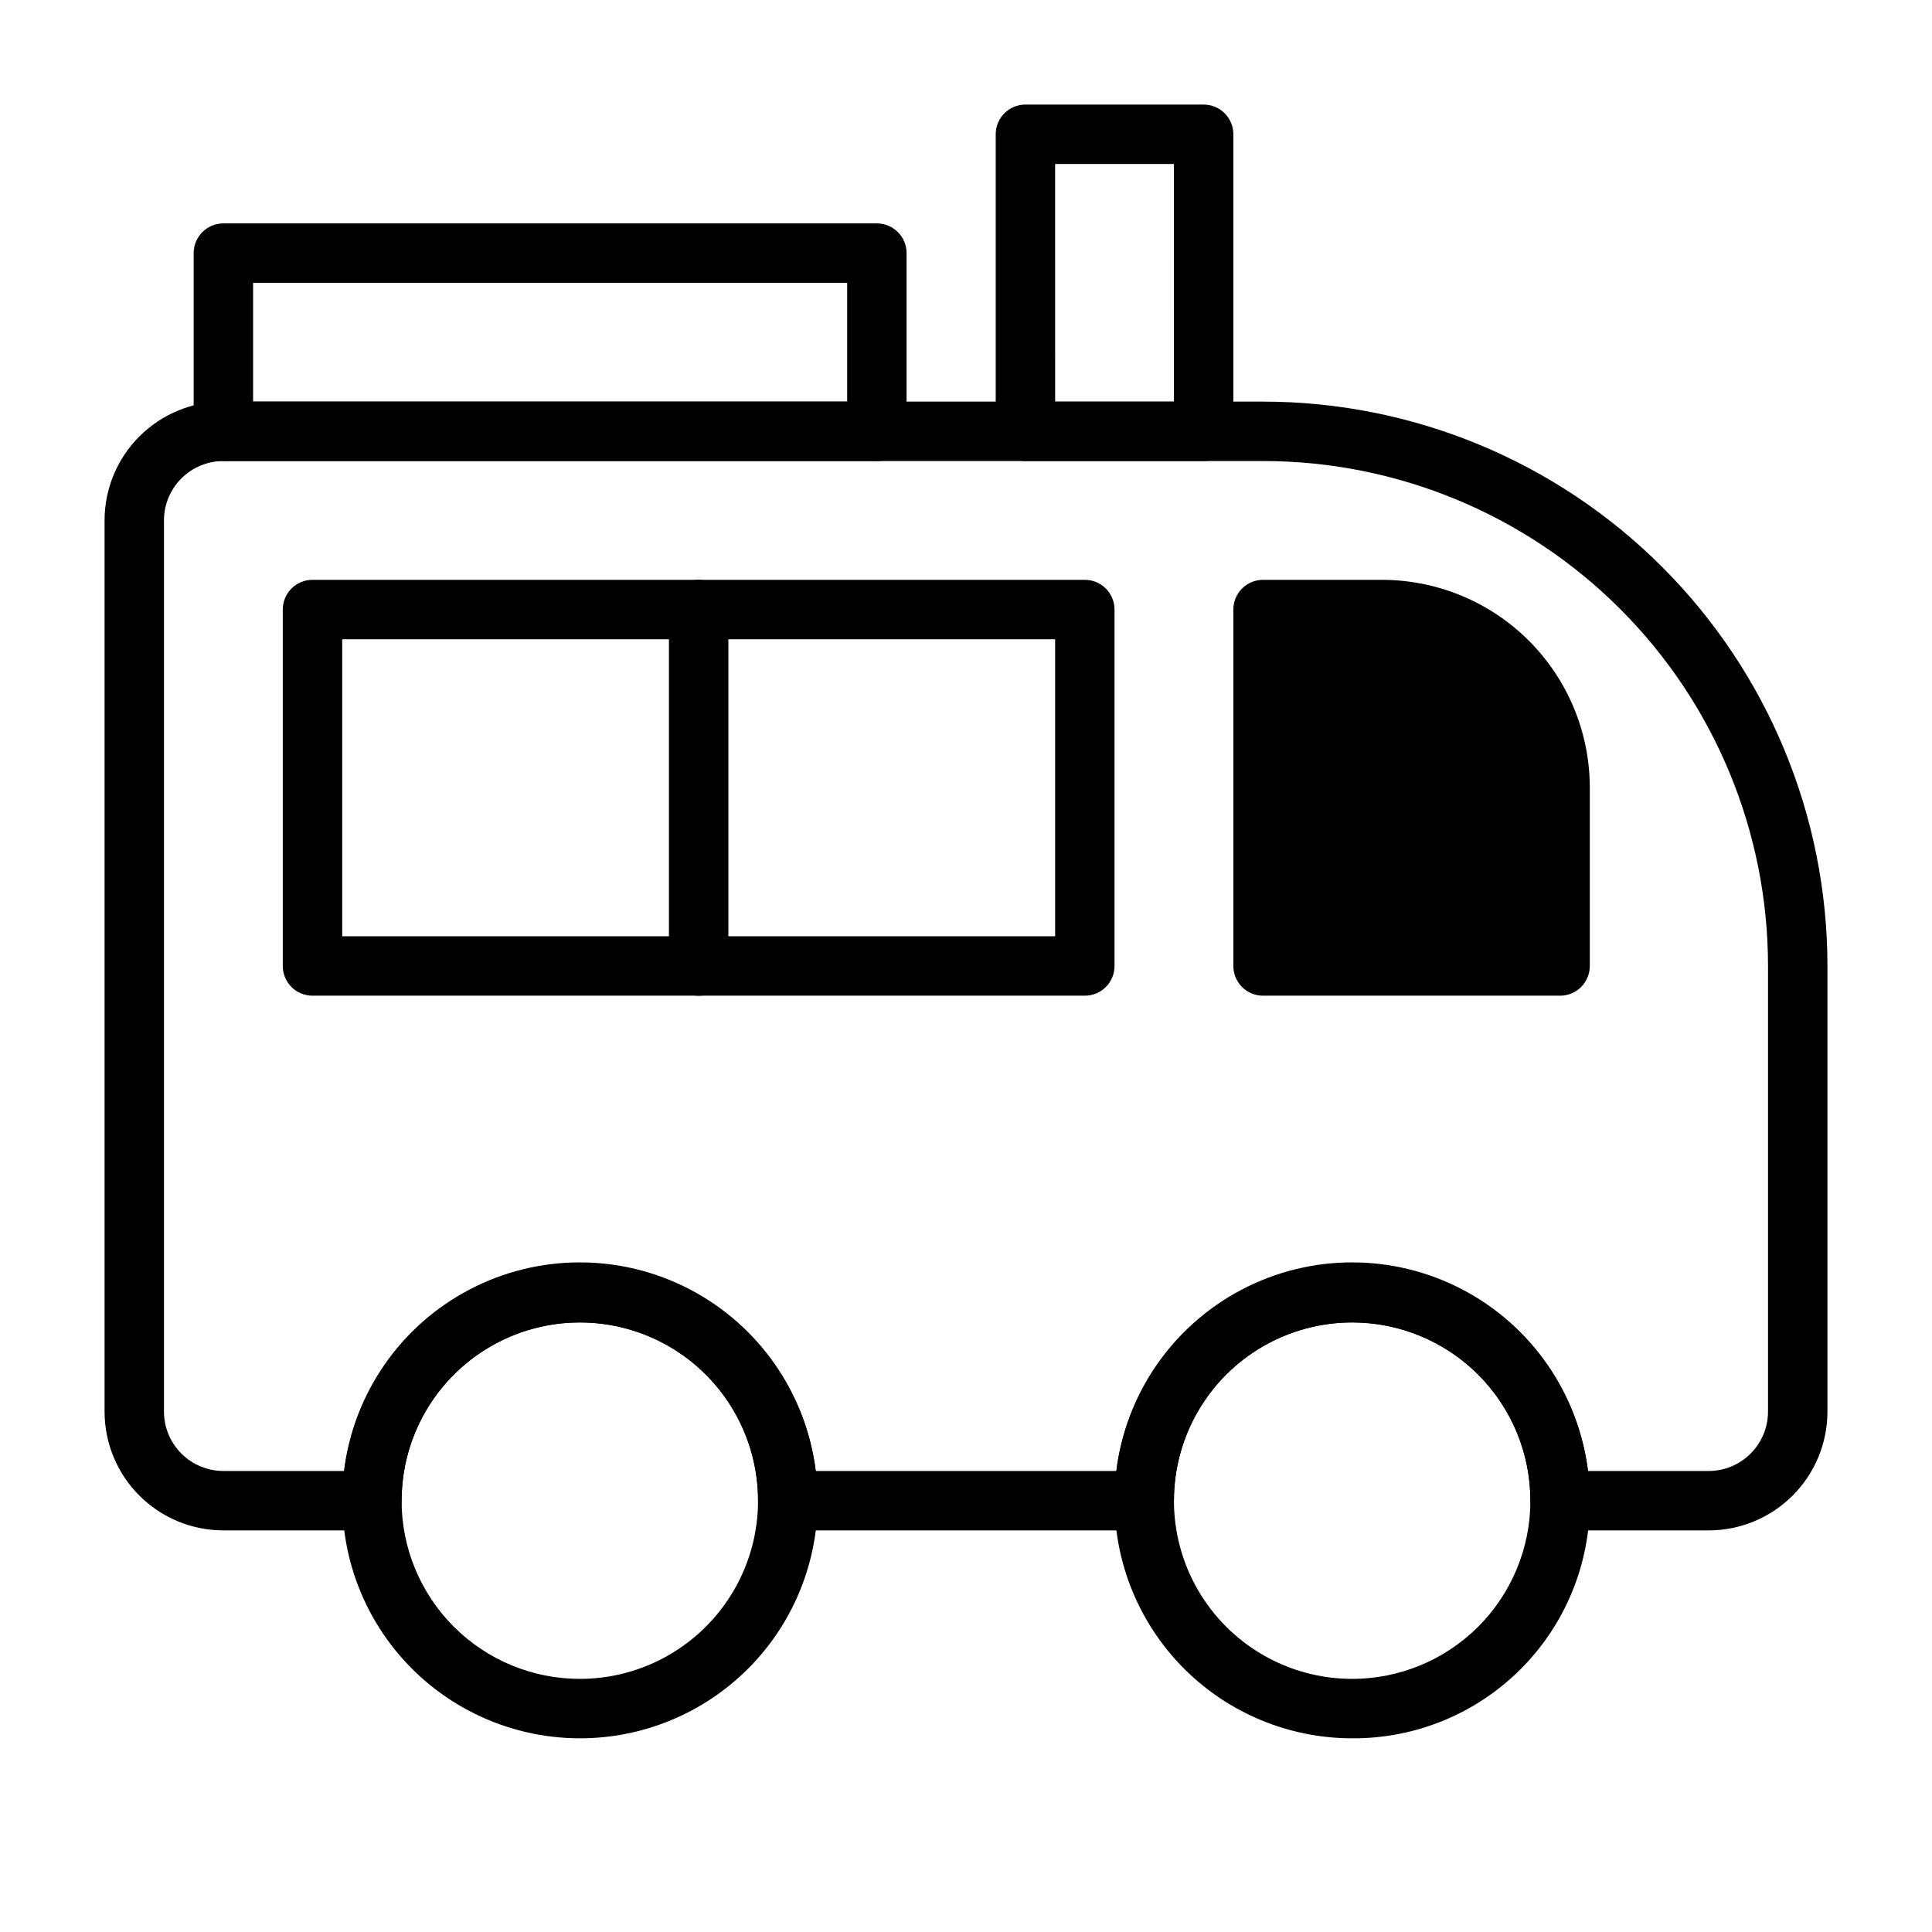 <?xml version="1.0" encoding="UTF-8"?>
<!-- Uploaded to: ICON Repo, www.svgrepo.com, Generator: ICON Repo Mixer Tools -->
<svg fill="#000000" width="800px" height="800px" version="1.1" viewBox="144 144 512 512" xmlns="http://www.w3.org/2000/svg">
 <g>
  <path d="m596.8 549.57h-39.363c-4.348 0-7.871-3.523-7.871-7.871 0-16.875-9-32.469-23.617-40.906-14.613-8.438-32.617-8.438-47.23 0s-23.617 24.031-23.617 40.906c0 2.086-0.828 4.09-2.305 5.566-1.477 1.477-3.477 2.305-5.566 2.305h-94.465c-4.348 0-7.871-3.523-7.871-7.871 0-16.875-9.004-32.469-23.617-40.906-14.613-8.438-32.617-8.438-47.23 0s-23.617 24.031-23.617 40.906c0 2.086-0.828 4.09-2.305 5.566-1.477 1.477-3.481 2.305-5.566 2.305h-39.359c-8.352 0-16.363-3.316-22.266-9.223-5.906-5.906-9.223-13.914-9.223-22.266v-236.16c0-8.352 3.316-16.359 9.223-22.266 5.902-5.906 13.914-9.223 22.266-9.223h275.52c39.668 0 77.711 15.758 105.76 43.809 28.047 28.051 43.809 66.094 43.809 105.76v118.08c0 8.352-3.32 16.359-9.223 22.266-5.906 5.906-13.918 9.223-22.266 9.223zm-31.961-15.742h31.961c4.176 0 8.18-1.66 11.133-4.613 2.949-2.953 4.609-6.957 4.609-11.133v-118.08c0-35.492-14.098-69.531-39.195-94.629s-59.137-39.195-94.629-39.195h-275.52c-4.176 0-8.18 1.656-11.133 4.609s-4.613 6.957-4.613 11.133v236.16c0 4.176 1.66 8.18 4.613 11.133 2.953 2.953 6.957 4.613 11.133 4.613h31.961c2.523-20.516 14.957-38.488 33.266-48.082 18.309-9.598 40.164-9.598 58.473 0 18.309 9.594 30.742 27.566 33.27 48.082h79.664c2.527-20.516 14.961-38.488 33.27-48.082 18.309-9.598 40.16-9.598 58.469 0 18.309 9.594 30.742 27.566 33.27 48.082z"/>
  <path d="m431.49 407.87h-204.68c-4.348 0-7.871-3.523-7.871-7.871v-94.465c0-4.348 3.523-7.871 7.871-7.871h204.68c2.086 0 4.09 0.828 5.566 2.305 1.473 1.477 2.305 3.477 2.305 5.566v94.465c0 2.086-0.832 4.09-2.305 5.566-1.477 1.477-3.481 2.305-5.566 2.305zm-196.8-15.746h188.93v-78.719h-188.93z"/>
  <path d="m329.15 407.87c-4.348 0-7.871-3.523-7.871-7.871v-94.465c0-4.348 3.523-7.871 7.871-7.871 4.348 0 7.875 3.523 7.875 7.871v94.465c0 2.086-0.832 4.09-2.309 5.566-1.473 1.477-3.477 2.305-5.566 2.305z"/>
  <path d="m376.38 266.18h-173.18c-4.348 0-7.875-3.527-7.875-7.875v-47.23c0-4.348 3.527-7.871 7.875-7.871h173.18c2.086 0 4.09 0.828 5.566 2.305 1.477 1.477 2.305 3.477 2.305 5.566v47.23c0 2.09-0.828 4.09-2.305 5.566-1.477 1.477-3.481 2.309-5.566 2.309zm-165.31-15.746h157.44v-31.488h-157.44z"/>
  <path d="m462.98 266.18h-47.234c-4.348 0-7.871-3.527-7.871-7.875v-78.719c0-4.348 3.523-7.871 7.871-7.871h47.234c2.086 0 4.09 0.828 5.566 2.305 1.473 1.477 2.305 3.477 2.305 5.566v78.719c0 2.09-0.832 4.09-2.305 5.566-1.477 1.477-3.481 2.309-5.566 2.309zm-39.359-15.742h31.488l-0.004-62.98h-31.488z"/>
  <path d="m297.66 604.67c-19.578-0.016-38.035-9.137-49.945-24.676-11.906-15.543-15.906-35.738-10.824-54.645 5.078-18.906 18.664-34.375 36.758-41.855 18.09-7.481 38.633-6.121 55.582 3.68s28.375 26.926 30.918 46.336c2.547 19.414-4.082 38.902-17.934 52.738-11.82 11.809-27.848 18.434-44.555 18.422zm0-110.21v-0.004c-12.527 0-24.543 4.977-33.398 13.836-8.859 8.859-13.836 20.871-13.836 33.398 0 12.527 4.977 24.539 13.836 33.398 8.855 8.855 20.871 13.832 33.398 13.832 16.871 0 32.465-9 40.902-23.613s8.438-32.621 0-47.234-24.031-23.617-40.902-23.617z"/>
  <path d="m502.34 604.67c-16.703 0-32.723-6.637-44.531-18.445-11.812-11.812-18.445-27.828-18.445-44.531 0-16.703 6.633-32.723 18.445-44.531 11.809-11.809 27.828-18.445 44.531-18.445 16.703 0 32.719 6.637 44.531 18.445 11.809 11.809 18.445 27.828 18.445 44.531 0.105 16.734-6.496 32.812-18.332 44.648-11.832 11.832-27.91 18.434-44.645 18.328zm0-110.21v-0.004c-16.875 0-32.469 9.004-40.906 23.617s-8.438 32.621 0 47.234 24.031 23.613 40.906 23.613c12.527 0 24.539-4.977 33.398-13.832 8.855-8.859 13.832-20.871 13.832-33.398 0-12.527-4.977-24.539-13.832-33.398-8.859-8.859-20.871-13.836-33.398-13.836z"/>
  <path d="m557.44 407.87h-78.719c-4.348 0-7.871-3.523-7.871-7.871v-94.465c0-4.348 3.523-7.871 7.871-7.871h31.488c14.613 0 28.629 5.805 38.965 16.137 10.332 10.336 16.141 24.352 16.141 38.965v47.234c0 2.086-0.832 4.09-2.309 5.566-1.477 1.477-3.477 2.305-5.566 2.305z"/>
  <path d="m486.59 392.12h62.977v-39.359c0-10.438-4.144-20.449-11.527-27.832-7.383-7.379-17.395-11.527-27.832-11.527h-23.617z"/>
 </g>
</svg>